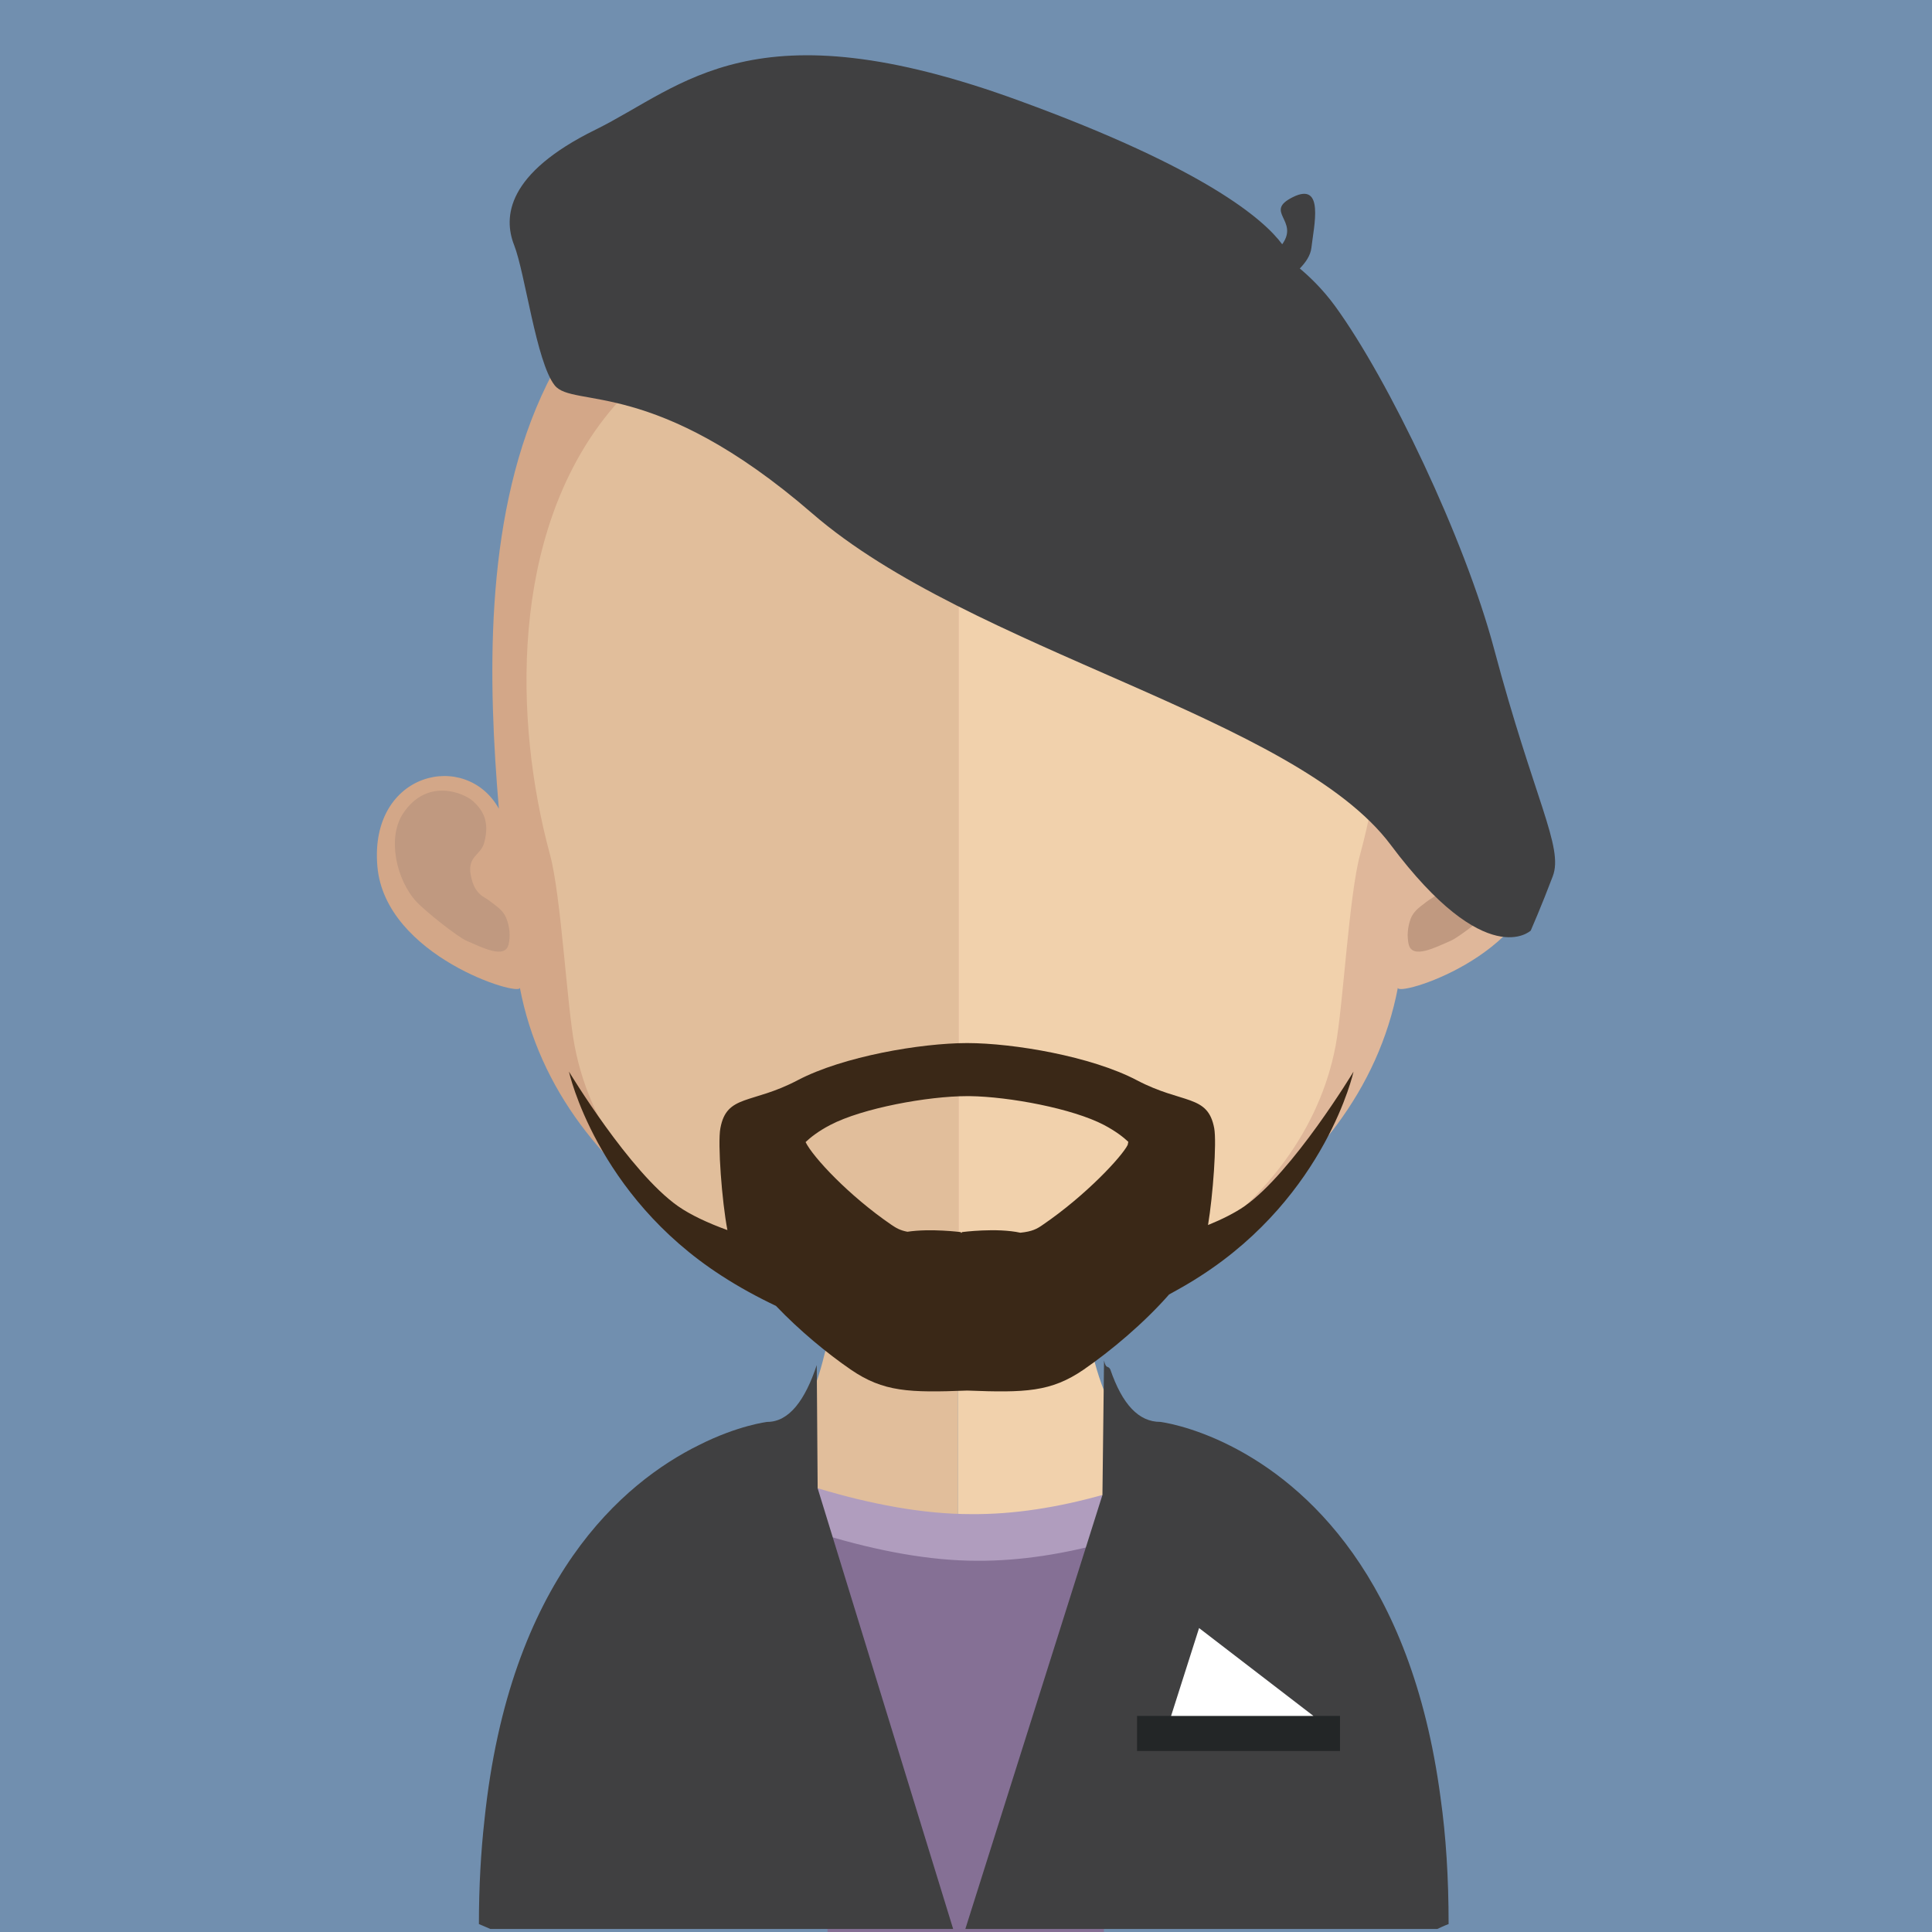 <?xml version="1.0" encoding="utf-8"?>
<!-- Generator: Adobe Illustrator 21.0.0, SVG Export Plug-In . SVG Version: 6.00 Build 0)  -->
<svg version="1.1" id="Layer_1" xmlns="http://www.w3.org/2000/svg" xmlns:xlink="http://www.w3.org/1999/xlink" x="0px" y="0px"
	 viewBox="0 0 128 128" style="enable-background:new 0 0 128 128;" xml:space="preserve">
<style type="text/css">
	.st0{fill:#718FAF;}
	.st1{fill:#E1BE9B;}
	.st2{fill:#F1D1AC;}
	.st3{opacity:0.7;fill:#C09980;}
	.st4{fill:#D3A788;}
	.st5{fill:#C09980;}
	.st6{fill:#DFB79A;}
	.st7{fill:#404041;}
	.st8{fill:#3A2817;}
	.st9{fill:#B09DBE;}
	.st10{fill:#857095;}
	.st11{fill:#232627;}
	.st12{fill:#FFFFFF;}
</style>
<g>
	<g>
		<g>
			<g>
				<rect y="0" class="st0" width="128" height="128"/>
			</g>
		</g>
	</g>
	<g>
		<g>
			<path class="st1" d="M63.472,71.625v56.014H33.17c-0.486-0.21-0.745-0.307-0.745-0.307c0-30.058,18.547-32.301,18.547-32.301
				h0.15c0.127-0.02,0.278-0.045,0.407-0.081c0.06-0.018,0.124-0.046,0.168-0.073c1.335-0.503,2.27-2.432,2.93-5.163
				c0.069-0.214,0.13-0.471,0.172-0.709c0.018-0.123,0.064-0.25,0.084-0.38c0.088-0.424,0.166-0.886,0.239-1.335
				c0.165-1.034,0.311-2.125,0.422-3.254c0.057-0.69,0.126-1.363,0.19-2.071v-0.018c0.271-3.442,0.355-7.182,0.355-10.728
				C56.09,71.218,60.171,71.625,63.472,71.625z"/>
			<path class="st2" d="M94.606,127.331c0,0-0.274,0.097-0.72,0.307H63.472V71.625h0.06c3.289,0,7.394-0.407,7.394-0.407
				c0,3.53,0.078,7.225,0.356,10.64v0.018c0.069,0.687,0.126,1.368,0.192,2.035c0.13,1.166,0.256,2.282,0.425,3.327v0.025
				c0.046,0.316,0.106,0.636,0.166,0.937c0.03,0.123,0.048,0.229,0.066,0.362c0.642,3.141,1.57,5.441,2.936,6.215
				c0.081,0.039,0.166,0.084,0.253,0.099c0,0,0.042,0.027,0.064,0.027c0.046,0.027,0.082,0.027,0.124,0.046
				c0.172,0.06,0.362,0.081,0.554,0.081C76.062,95.03,94.606,97.273,94.606,127.331z"/>
		</g>
		<path class="st3" d="M71.9,87.238v0.016c-0.745,1.193-3.307,4.59-8.386,4.59c-0.024,0-0.024,0-0.024,0
			c-4.845-0.018-7.644-3.544-8.368-4.575c0.165-1.021,0.311-2.114,0.422-3.234c0.057-0.69,0.13-1.372,0.19-2.081
			c2.359,0.603,4.904,0.961,7.646,1.001h0.091c2.801-0.04,5.392-0.416,7.816-1.08c0.064,0.681,0.126,1.363,0.187,2.026
			C71.604,85.077,71.731,86.184,71.9,87.238z"/>
		<g>
			<path class="st4" d="M63.441,11.446c-31.613-0.064-31.794,25.479-30.39,42.132c-2.173-3.906-8.584-2.459-8.05,3.805
				c0.497,5.989,9.561,8.704,9.44,8.05c2.574,13.567,17.486,21.103,29,22.176c0.082,0,0.172,0,0.25,0.007c0-25.384,0-50.779,0-76.17
				C63.602,11.446,63.523,11.446,63.441,11.446z"/>
		</g>
		<path class="st5" d="M26.695,53.91c1.588-2.417,4.03-1.374,4.633-0.841c0.642,0.581,1.145,1.341,0.747,2.776
			c-0.217,0.811-1.107,0.877-0.892,2.095c0.243,1.371,0.91,1.458,1.287,1.769c0.377,0.311,0.85,0.557,1.076,1.134
			c0.235,0.581,0.274,1.202,0.148,1.732c-0.241,0.988-1.757,0.193-2.768-0.238c-0.663-0.292-2.781-2.002-3.318-2.574
			C26.261,58.314,25.637,55.526,26.695,53.91z"/>
		<g>
			<path class="st6" d="M63.602,11.446c31.616-0.064,31.797,25.479,30.392,42.132c2.17-3.906,8.579-2.459,8.057,3.805
				c-0.503,5.989-9.564,8.704-9.437,8.05C90.024,79,75.121,86.536,63.602,87.609c-0.078,0-0.169,0-0.241,0.007
				c0-25.384,0-50.779,0-76.17C63.432,11.446,63.523,11.446,63.602,11.446z"/>
		</g>
		<path class="st5" d="M100.337,53.91c-1.589-2.417-4.037-1.374-4.633-0.841c-0.643,0.581-1.145,1.341-0.763,2.776
			c0.23,0.811,1.116,0.877,0.902,2.095c-0.239,1.371-0.902,1.458-1.284,1.769c-0.377,0.311-0.847,0.557-1.089,1.134
			c-0.22,0.581-0.262,1.202-0.139,1.732c0.248,0.988,1.763,0.193,2.768-0.238c0.669-0.292,2.785-2.002,3.316-2.574
			C100.77,58.314,101.391,55.526,100.337,53.91z"/>
		<g>
			<path class="st1" d="M63.279,18.67c-10.558,0-18.287,2.925-22.969,8.703c-6.528,8.066-6.276,20.397-3.873,29.241
				c0.738,2.706,1.118,9.995,1.633,12.674c2.27,11.958,16.103,18.337,25.208,18.337c0.075,0,0.163-0.009,0.245-0.009V18.679
				C63.432,18.679,63.361,18.67,63.279,18.67z"/>
			<path class="st2" d="M86.193,27.39c-4.644-5.741-12.276-8.668-22.67-8.711v68.937c10.399-0.106,22.83-7.094,24.964-18.328
				c0.503-2.679,0.886-9.968,1.624-12.674C92.511,47.794,92.746,35.484,86.193,27.39z"/>
		</g>
		<path class="st7" d="M98.974,42.947c-1.935-7.252-6.96-17.766-10.508-22.649c-0.841-1.16-1.76-2.016-2.351-2.51
			c0.387-0.4,0.712-0.862,0.769-1.374c0.163-1.441,0.877-4.395-1.221-3.358c-1.977,0.979,0.44,1.528-0.714,3.128
			c-1.209-1.633-5.061-5.001-17.365-9.491C49.872,0.199,45.284,5.727,39.431,8.603c-5.857,2.885-6.102,5.766-5.369,7.635
			c0.733,1.866,1.462,7.728,2.683,9.287c1.214,1.547,6.585-0.59,17.081,8.501c10.492,9.091,31.97,13.47,38.312,21.949
			c6.347,8.476,9.278,5.678,9.278,5.678s0.733-1.676,1.459-3.599C103.607,56.126,101.656,53.015,98.974,42.947z"/>
		<path class="st8" d="M82.456,79.912c-0.63,0.439-1.483,0.868-2.421,1.25c0.329-1.977,0.581-5.477,0.41-6.414
			c-0.422-2.266-2.079-1.577-5.125-3.179c-3.022-1.589-8.171-2.457-11.222-2.463h-0.013c0,0-0.015,0-0.024,0
			c-3.044,0.006-8.189,0.874-11.216,2.463c-3.042,1.603-4.702,0.913-5.118,3.179c-0.19,0.986,0.102,4.865,0.466,6.749
			c-1.277-0.461-2.45-1.009-3.273-1.585c-3.202-2.247-7.225-8.914-7.225-8.914s1.794,8.163,10.11,13.522
			c1.127,0.733,2.344,1.399,3.605,1.999c1.555,1.631,3.397,3.15,4.955,4.22c2.167,1.486,3.879,1.537,7.719,1.389
			c3.835,0.148,5.55,0.097,7.713-1.389c1.797-1.239,3.985-3.069,5.661-4.98c0.726-0.398,1.434-0.795,2.107-1.239
			c8.313-5.359,10.11-13.522,10.11-13.522S85.654,77.665,82.456,79.912z M74.712,75.854c-0.386,0.775-2.766,3.34-5.616,5.287
			c-0.388,0.274-0.702,0.449-1.495,0.53c-1.573-0.344-3.864-0.042-3.864-0.042s-0.031,0.042-0.042,0.06h-0.009
			c-0.013-0.018-0.042-0.06-0.042-0.06s-1.986-0.256-3.526-0.022c-0.489-0.093-0.754-0.253-1.068-0.466
			c-2.815-1.929-5.187-4.476-5.678-5.474c0.307-0.292,0.82-0.712,1.633-1.134c2.137-1.122,6.493-1.911,9.061-1.911h0.192
			c2.601,0.036,6.8,0.817,8.886,1.911c0.799,0.422,1.312,0.833,1.61,1.116C74.743,75.724,74.725,75.799,74.712,75.854z"/>
		<path class="st9" d="M73.039,99.046l-0.325,28.753H54.393L54.173,98.6c3.521,1.06,6.984,1.714,10.136,1.714
			C67.176,100.345,70.13,99.859,73.039,99.046z"/>
		<path class="st10" d="M73.464,102.132L73.135,128H54.824l-0.225-26.314c3.521,1.064,6.987,1.719,10.136,1.719
			C67.601,103.422,70.556,102.946,73.464,102.132z"/>
		<g>
			<path class="st7" d="M95.974,127.473c0,0-0.283,0.105-0.747,0.325h-31.27l9.082-28.753l0.106-8.91
				c0.135,0.612,0.268,0.301,0.416,0.594c0.799,2.327,1.884,3.475,3.309,3.475c0,0,2.035,0.241,4.768,1.646
				c4.838,2.487,11.868,8.578,13.806,23.282C95.799,121.64,95.974,124.41,95.974,127.473z"/>
			<path class="st7" d="M63.149,127.799H32.489c-0.506-0.221-0.76-0.325-0.76-0.325c0-2.466,0.13-4.778,0.367-6.891
				c1.662-16.017,9.212-22.369,14.201-24.838c2.607-1.317,4.536-1.54,4.536-1.54c1.438,0,2.508-1.432,3.279-3.767l0.06,8.163
				L63.149,127.799z"/>
		</g>
		<rect x="75.333" y="113.683" class="st11" width="13.447" height="2.324"/>
		<polygon class="st12" points="77.588,113.683 79.442,107.863 87.016,113.683 		"/>
	</g>
</g>
</svg>
